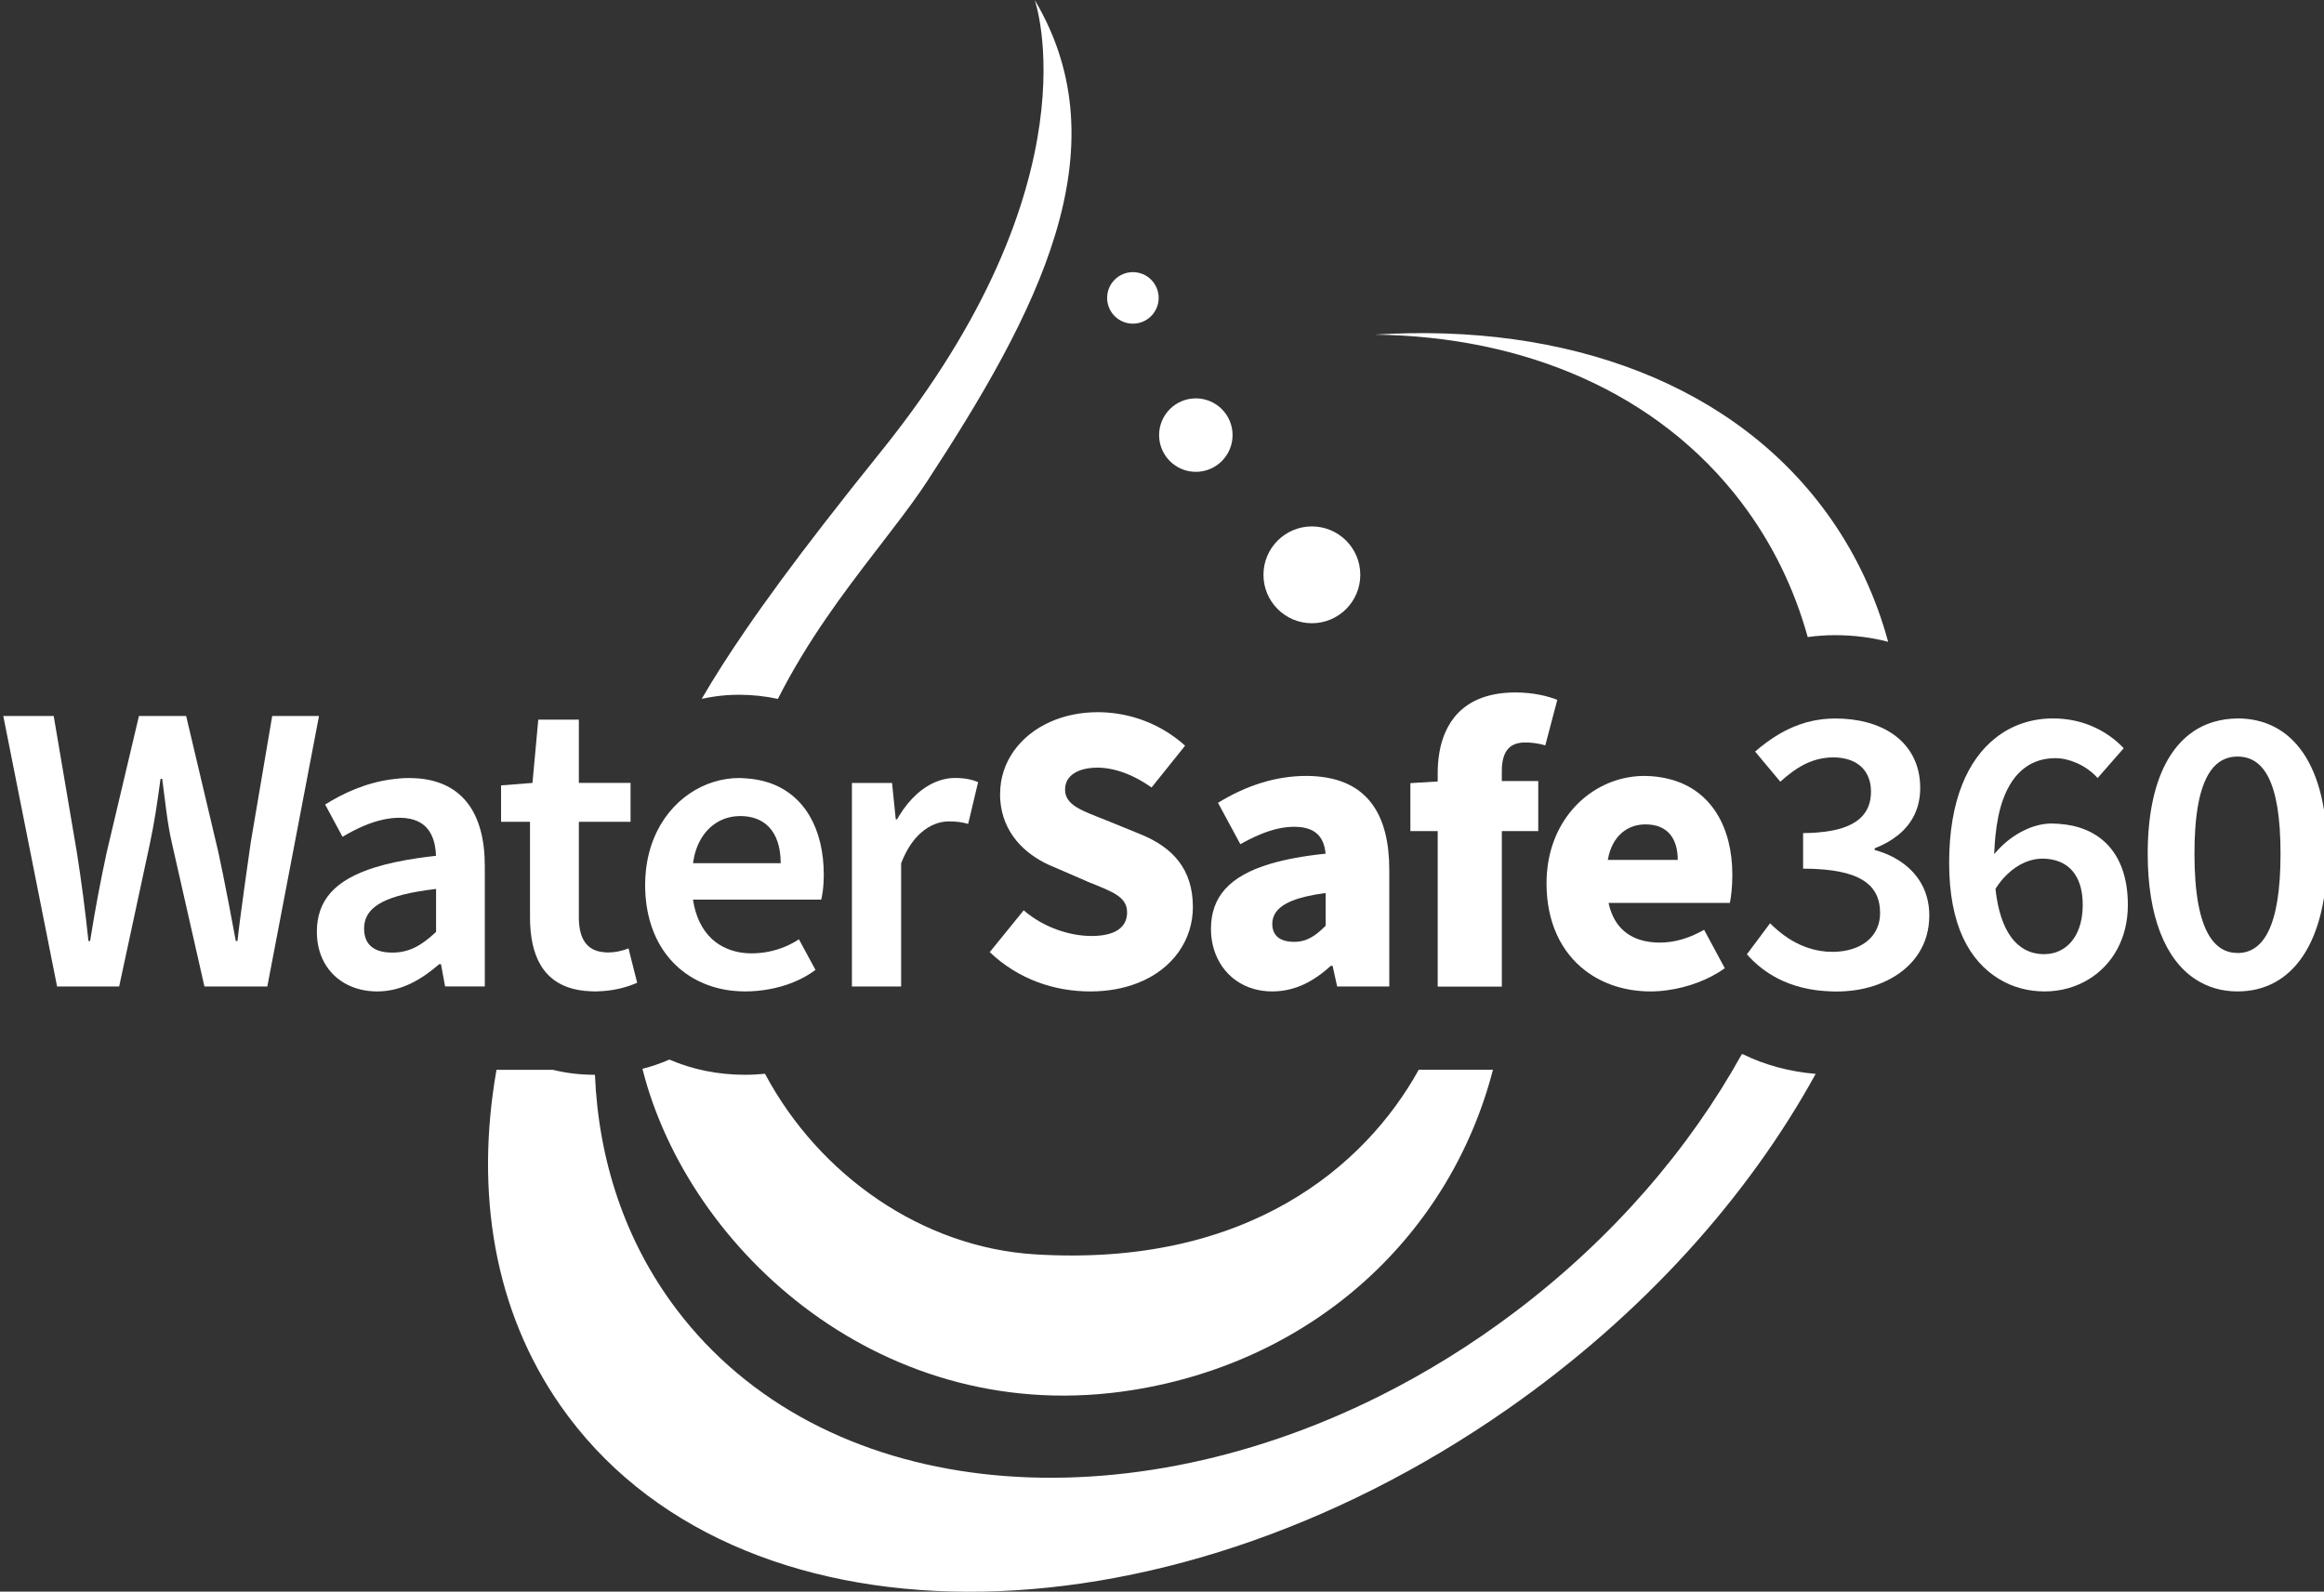 <?xml version="1.0" encoding="UTF-8"?> <svg xmlns="http://www.w3.org/2000/svg" id="Layer_1" data-name="Layer 1" viewBox="0 0 432 295.94"><rect x="0" y="0" width="432" height="295.94" fill="#333333" stroke="none"/><defs><style> .cls-1 { fill: #fff; stroke-width: 0px; } </style></defs><path class="cls-1" d="M323.74,93.48c5.74,7.57,9.8,16,12.29,24.97,1.65-.23,3.34-.35,5.06-.35,3.52,0,6.83.43,9.89,1.23-2.21-8.12-5.72-15.8-10.61-22.81-17.54-25.13-49.13-36.57-84.84-34.3,27.78.32,52.66,10.74,68.21,31.25Z"></path><path class="cls-1" d="M323.76,196.04c-9.71,17.5-23.86,34.03-41.94,47.74-8.22,6.23-16.78,11.51-25.5,15.86-49.3,24.59-103.76,19.19-130.53-16.14-9.59-12.66-14.52-27.7-15.2-43.66,0,0,0,0,0,0-2.77,0-5.37-.32-7.79-.92h-10.51c-4.01,22.84-.45,44.75,11.91,62.45,32.01,45.87,110.83,46.15,176.04.63,25.21-17.6,44.7-39.47,57.27-62.33-4.93-.42-9.5-1.66-13.61-3.69-.05.02-.1.04-.14.07Z"></path><path class="cls-1" d="M132.86,129.5c1.47-.21,2.97-.32,4.5-.32,2.53,0,4.94.27,7.24.77,5.44-10.78,12.27-19.82,18.32-27.67.4-.52.8-1.04,1.2-1.56,2.54-3.3,4.91-6.39,6.93-9.31.3-.43.58-.85.86-1.27.11-.17.24-.35.35-.52C192.63,58.47,208.93,27.91,192.34,0,192.34,0,204.26,33.64,163.82,83.88c-3.84,4.77-7.39,9.25-10.68,13.5-5.63,7.27-10.48,13.83-14.64,19.91-3.05,4.45-5.73,8.64-8.06,12.65.73-.16,1.48-.3,2.23-.41.07,0,.13-.02.2-.03Z"></path><path class="cls-1" d="M210.65,258.44c33.95-5.47,58.96-29.02,66.87-59.53h-13.8c-9.94,17.94-31.87,36.79-71.42,34.31-20.75-1.3-39.96-14.56-50.1-33.57-1.22.11-2.45.19-3.69.19-5.11,0-9.85-1-14.08-2.83-1.6.7-3.28,1.28-5.01,1.72,8.53,33.88,45.02,67.15,91.23,59.71Z"></path><circle class="cls-1" cx="243.86" cy="106.88" r="9"></circle><circle class="cls-1" cx="222.29" cy="80.9" r="6.83"></circle><circle class="cls-1" cx="210.59" cy="55.39" r="4.79"></circle><path class="cls-1" d="M50.6,133.12l-3.98,23.45s-2,13.83-2.48,18.39h-.31c-.12-.78-2.23-11.92-3.23-16.46l-6-25.38h-8.77l-6,25.38c-1.15,5.31-2.15,10.61-3.08,16.46h-.31c-.61-5.84-1.31-11.07-2.15-16.46l-4.31-25.38H.61l10,50.3h11.54l5.69-26.46c.85-4,1.38-7.54,2-12.15h.31c.62,4.61.92,8.15,1.85,12.15l6,26.46h11.69l9.61-50.3h-8.69Z"></path><path class="cls-1" d="M77.65,144.73c-.54-.04-1.09-.07-1.67-.07-1.08,0-2.14.1-3.18.24-4.72.63-8.96,2.54-12.36,4.69l3.23,6c2.48-1.47,5.05-2.68,7.7-3.23.96-.2,1.93-.31,2.91-.31,1.36,0,2.46.24,3.36.65,2.44,1.13,3.3,3.61,3.41,6.42-1.2.13-2.32.28-3.41.44-3.06.45-5.71,1.02-7.97,1.73-7.44,2.32-10.77,6.11-10.77,11.98,0,4.89,2.53,8.6,6.52,10.2,1.4.56,2.98.87,4.7.87,4.46,0,8.15-2.15,11.54-5.08h.31l.77,4.15h7.38v-22.38c0-9.89-4.2-15.65-12.48-16.31ZM81.06,173.27c-2.77,2.62-5.08,3.85-8.15,3.85s-5.23-1.23-5.23-4.46,2.39-5.57,9.97-6.89c1.04-.18,2.17-.34,3.41-.49v8Z"></path><path class="cls-1" d="M98.52,170.58c0,1.74.15,3.34.46,4.81.65,3.1,2.05,5.54,4.39,7.09.67.44,1.42.81,2.25,1.1,1.2.42,2.59.67,4.15.73.27.01.54.03.82.03.21,0,.42-.01.64-.02,2.27-.07,4.35-.51,6.04-1.13.41-.15.8-.3,1.17-.47l-1.38-5.46-.23-.93c-1.31.54-2.61.77-3.92.77-.19,0-.35-.03-.53-.04-3.17-.22-4.78-2.34-4.78-6.49v-17.77h9.61v-7.23h-9.61v-11.77h-7.54l-1.08,11.77-5.84.46v6.77h5.38v17.77Z"></path><path class="cls-1" d="M134.74,184.01c.53.1,1.08.16,1.63.22.7.07,1.42.11,2.14.11,1.49,0,2.95-.14,4.36-.39,3.25-.57,6.25-1.78,8.72-3.61l-3.08-5.69c-1.74,1.13-3.62,1.9-5.64,2.3-1.01.2-2.05.31-3.13.31-1.74,0-3.31-.32-4.69-.92-1-.43-1.91-1.01-2.69-1.73-1.85-1.71-3.08-4.2-3.54-7.34h23.84c.23-1.01.37-2.03.43-3.22.02-.44.04-.9.04-1.39,0-8.51-3.57-14.93-10.25-17.15-1.31-.43-2.74-.7-4.28-.79-.41-.02-.81-.06-1.23-.06-1.58,0-3.15.25-4.66.71-6.37,1.95-11.75,7.85-12.65,16.55-.09.84-.14,1.69-.14,2.58,0,11.05,6.26,17.96,14.84,19.51ZM132.69,153.31c1.18-.87,2.55-1.39,4.02-1.53.29-.03.58-.05.87-.05,2.26,0,4.02.69,5.28,1.96,1.48,1.5,2.26,3.81,2.26,6.81h-16.3c.45-3.32,1.89-5.74,3.87-7.19Z"></path><path class="cls-1" d="M170.41,147.67c-1.19,1.07-2.3,2.42-3.27,4.01-.14.22-.27.44-.4.67h-.23l-.38-3.72-.31-3.05h-7.46v37.84h9.15v-22.92c.28-.72.58-1.39.9-1.99.86-1.64,1.85-2.86,2.89-3.76,1.66-1.43,3.45-2.02,5.06-2.02s2.46.15,3.61.46l1.85-7.77c-1.15-.46-2.38-.77-4.31-.77-.74,0-1.47.1-2.2.28-1.71.43-3.37,1.36-4.9,2.73Z"></path><path class="cls-1" d="M185.89,147.58c0,6.37,3.76,10.52,8.28,12.84.61.32,1.24.6,1.88.85l6.38,2.77c4.38,1.77,7.08,2.69,7.08,5.61,0,2.69-2.08,4.38-6.61,4.38-3.66,0-7.77-1.27-11.1-3.6-.52-.37-1.03-.75-1.51-1.17l-6.31,7.77c5.23,5,11.92,7.31,18.69,7.31,3.35,0,6.29-.58,8.82-1.57,6.58-2.58,10.25-8.06,10.25-14.12,0-6.93-3.63-11.07-9.75-13.54-.06-.02-.11-.05-.17-.07l-6.23-2.54c-4.46-1.77-7.61-2.77-7.61-5.69,0-2.61,2.38-4.08,6.08-4.08.94,0,1.9.13,2.88.35,2.32.53,4.74,1.66,7.12,3.34l6.23-7.77c-.84-.78-1.76-1.47-2.71-2.12-3.93-2.65-8.69-4.11-13.52-4.11-3.22,0-6.15.63-8.68,1.73-5.81,2.53-9.47,7.58-9.47,13.42Z"></path><path class="cls-1" d="M230.57,156.96c1.26-.71,2.43-1.28,3.56-1.76,2.3-.97,4.37-1.47,6.44-1.47,3.92,0,5.54,1.84,5.84,5-4.04.41-7.42,1.04-10.24,1.87-7.71,2.29-11.07,6.21-11.07,12.13,0,5.27,3,9.75,7.98,11.15,1.05.3,2.19.46,3.4.46,4.31,0,7.77-1.92,10.92-4.77h.31l.85,3.85h9.69v-21.69c0-10.34-4.12-15.81-11.56-17.13-1.19-.21-2.46-.33-3.82-.33-2.88,0-5.63.45-8.27,1.25-2.86.87-5.59,2.15-8.19,3.75l4.15,7.69ZM246.42,172.12c-1.84,1.85-3.46,3-5.84,3-1.88,0-3.15-.57-3.73-1.71-.22-.45-.35-.97-.35-1.6,0-.8.21-1.54.69-2.22,1.15-1.61,3.87-2.85,9.23-3.55v6.08Z"></path><path class="cls-1" d="M279.25,142.01c.3-2.52,1.55-3.68,3.43-3.91.23-.03.47-.05.72-.05,1.31,0,2.54.15,3.85.54l2.23-8.46c-1.69-.69-4.46-1.38-7.77-1.38-5.45,0-9.09,1.78-11.36,4.6-.43.53-.81,1.11-1.14,1.71-.88,1.59-1.44,3.39-1.72,5.33-.16,1.06-.24,2.16-.24,3.29v1.62l-5.08.31v8.92h5.08v28.92h11.92v-28.92h6.77v-9.31h-6.77v-1.92c0-.46.03-.88.07-1.27Z"></path><path class="cls-1" d="M321.56,167.89c.23-1.08.46-3.08.46-5.23,0-8.75-3.84-15.78-11.66-17.79-1.46-.38-3.05-.6-4.8-.6-1.32,0-2.63.18-3.92.48-7.62,1.83-14.16,8.92-14.16,19.51,0,7.3,2.77,12.8,7.18,16.19,3.3,2.54,7.52,3.89,12.2,3.89,1.01,0,2.05-.08,3.1-.23,3.7-.5,7.55-1.87,10.66-4.08l-3.85-7.15c-2.69,1.54-5.46,2.38-8.23,2.38-.52,0-1.02-.03-1.5-.08-3.4-.36-6.04-2-7.38-5.2-.27-.64-.49-1.34-.65-2.1h22.53ZM298.87,159.89c.39-2.26,1.31-3.92,2.57-5.01,1.22-1.07,2.76-1.6,4.43-1.6,4.31,0,6,2.85,6,6.61h-13Z"></path><path class="cls-1" d="M352.19,159.52c-1.14-.63-2.39-1.12-3.71-1.48v-.31c1.7-.66,3.17-1.5,4.39-2.49,2.6-2.13,4.07-5.02,4.07-8.73,0-3.44-1.14-6.25-3.14-8.37-.55-.58-1.16-1.11-1.83-1.58-2.75-1.94-6.48-2.97-10.87-2.97-.81,0-1.59.06-2.36.14-.11.01-.21.04-.32.05-3.78.5-7.05,2.05-10.04,4.26-.72.53-1.44,1.09-2.13,1.7l4.69,5.61c.6-.55,1.19-1.05,1.8-1.51,1.86-1.44,3.79-2.44,5.94-2.82.12-.02.23-.05.35-.06.54-.08,1.1-.14,1.68-.14,4.46,0,7.08,2.38,7.08,6.38s-2.46,6.97-9.76,7.57c-.17.01-.34.02-.51.04-.25.02-.48.04-.74.05-.52.02-1.05.04-1.61.04v6.61c.36,0,.69.01,1.04.02.21,0,.43,0,.63.01.22,0,.43.02.64.03,4.63.22,7.63,1.11,9.47,2.54,1.83,1.41,2.53,3.33,2.53,5.64,0,1.47-.39,2.74-1.09,3.8-1.46,2.2-4.29,3.43-7.83,3.43-1.57,0-3.02-.27-4.37-.71-1.07-.35-2.07-.8-3.01-1.35-.26-.15-.51-.3-.76-.47-1.24-.81-2.37-1.76-3.39-2.78l-4.31,5.77c1.35,1.53,2.98,2.92,4.92,4.04.29.17.59.33.9.49,2.7,1.38,5.99,2.26,9.99,2.37.27,0,.53.02.8.02,1.25,0,2.46-.1,3.64-.27,2.4-.36,4.61-1.1,6.54-2.16,4.29-2.36,7.12-6.37,7.12-11.72,0-4.98-2.61-8.58-6.44-10.68Z"></path><path class="cls-1" d="M383.95,153.31c-.85-.12-1.72-.19-2.64-.19-3.28,0-7.13,1.86-9.95,4.95-.22.25-.46.48-.67.74.02-.63.06-1.23.1-1.82.03-.51.08-1,.12-1.48.27-2.68.74-4.94,1.41-6.8,2.01-5.61,5.65-7.74,9.75-7.74,1.34,0,2.68.34,3.92.88,1.53.67,2.91,1.66,3.93,2.81l4.85-5.54c-1.58-1.67-3.59-3.14-6.02-4.15-2.06-.86-4.42-1.39-7.13-1.39-3.84,0-7.55,1.15-10.67,3.62-5.09,4.01-8.63,11.51-8.63,23.22s3.82,18.27,9.26,21.6c2.55,1.56,5.46,2.32,8.5,2.32s5.89-.83,8.3-2.33c4.29-2.67,7.16-7.49,7.16-13.75,0-9.12-4.65-14.01-11.59-14.96ZM380.01,177.42c-2.46,0-4.58-1.01-6.18-3.19-1.44-1.97-2.46-4.9-2.9-8.96.66-1.05,1.38-1.93,2.15-2.67,2.09-2.03,4.46-2.95,6.54-2.95,1.62,0,3.02.36,4.16,1.05,2.15,1.31,3.37,3.84,3.37,7.56,0,2.54-.58,4.58-1.56,6.08-1.3,2.01-3.31,3.07-5.59,3.07Z"></path><path class="cls-1" d="M415.92,133.59c-1.57,0-3.05.23-4.44.64-7.57,2.24-12.25,10.53-12.25,24.5,0,11.7,3.29,19.65,8.8,23.3,2.28,1.51,4.92,2.31,7.89,2.31,10.23,0,16.69-9.08,16.69-25.61s-6.46-25.15-16.69-25.15ZM415.92,177.19c-2.12,0-3.97-.99-5.36-3.38-1.64-2.82-2.64-7.59-2.64-15.08,0-1.7.05-3.26.15-4.68.26-3.7.84-6.49,1.68-8.53.98-2.41,2.31-3.79,3.87-4.42.72-.29,1.49-.43,2.3-.43,4.69,0,8,4.31,8,18.07s-3.31,18.46-8,18.46Z"></path></svg> 
